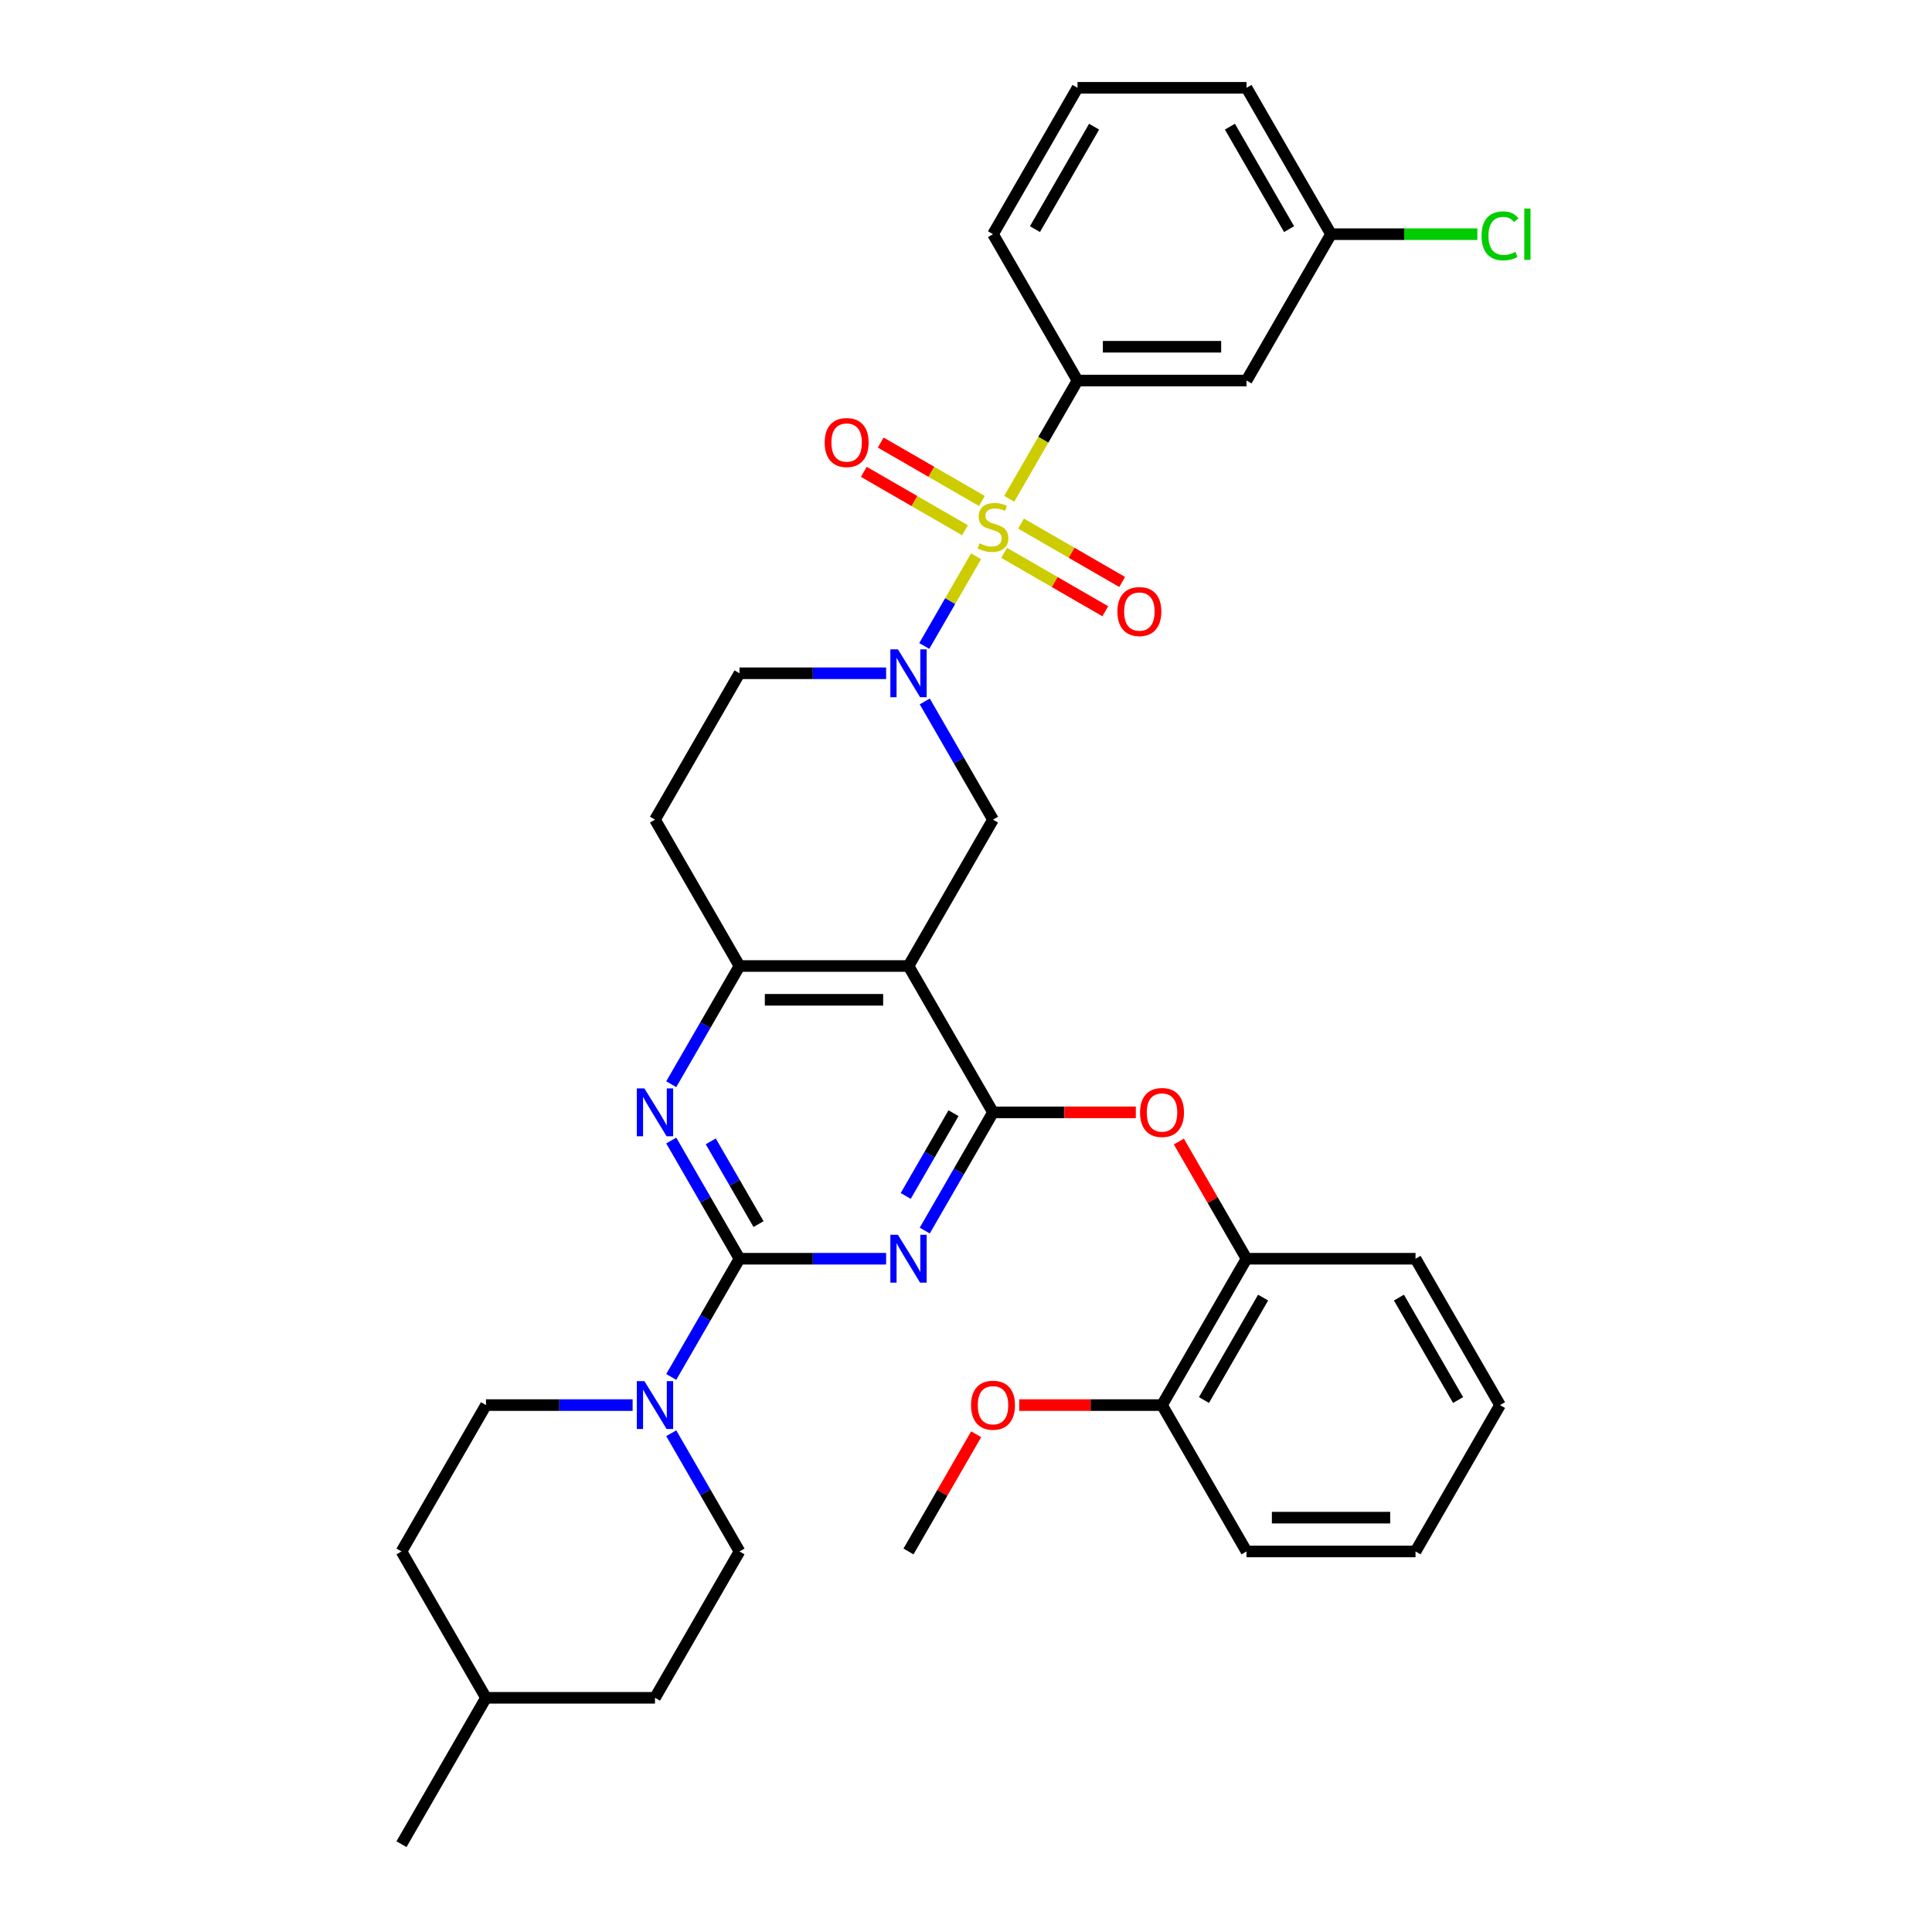 <?xml version='1.0' encoding='iso-8859-1'?>
<svg version='1.1' baseProfile='full'
              xmlns='http://www.w3.org/2000/svg'
                      xmlns:rdkit='http://www.rdkit.org/xml'
                      xmlns:xlink='http://www.w3.org/1999/xlink'
                  xml:space='preserve'
width='1000px' height='1000px' viewBox='0 0 1000 1000'>
<!-- END OF HEADER -->
<rect style='opacity:1.0;fill:#FFFFFF;stroke:none' width='1000' height='1000' x='0' y='0'> </rect>
<path class='bond-3' d='M 505.201,287.931 L 491.801,311.14' style='fill:none;fill-rule:evenodd;stroke:#CCCC00;stroke-width:6px;stroke-linecap:butt;stroke-linejoin:miter;stroke-opacity:1' />
<path class='bond-3' d='M 491.801,311.14 L 478.401,334.35' style='fill:none;fill-rule:evenodd;stroke:#0000FF;stroke-width:6px;stroke-linecap:butt;stroke-linejoin:miter;stroke-opacity:1' />
<path class='bond-9' d='M 522.373,258.189 L 540.045,227.579' style='fill:none;fill-rule:evenodd;stroke:#CCCC00;stroke-width:6px;stroke-linecap:butt;stroke-linejoin:miter;stroke-opacity:1' />
<path class='bond-9' d='M 540.045,227.579 L 557.718,196.97' style='fill:none;fill-rule:evenodd;stroke:#000000;stroke-width:6px;stroke-linecap:butt;stroke-linejoin:miter;stroke-opacity:1' />
<path class='bond-11' d='M 508.223,259.303 L 482.042,244.188' style='fill:none;fill-rule:evenodd;stroke:#CCCC00;stroke-width:6px;stroke-linecap:butt;stroke-linejoin:miter;stroke-opacity:1' />
<path class='bond-11' d='M 482.042,244.188 L 455.862,229.072' style='fill:none;fill-rule:evenodd;stroke:#FF0000;stroke-width:6px;stroke-linecap:butt;stroke-linejoin:miter;stroke-opacity:1' />
<path class='bond-11' d='M 499.475,274.455 L 473.295,259.339' style='fill:none;fill-rule:evenodd;stroke:#CCCC00;stroke-width:6px;stroke-linecap:butt;stroke-linejoin:miter;stroke-opacity:1' />
<path class='bond-11' d='M 473.295,259.339 L 447.114,244.224' style='fill:none;fill-rule:evenodd;stroke:#FF0000;stroke-width:6px;stroke-linecap:butt;stroke-linejoin:miter;stroke-opacity:1' />
<path class='bond-12' d='M 519.735,286.152 L 545.915,301.267' style='fill:none;fill-rule:evenodd;stroke:#CCCC00;stroke-width:6px;stroke-linecap:butt;stroke-linejoin:miter;stroke-opacity:1' />
<path class='bond-12' d='M 545.915,301.267 L 572.096,316.382' style='fill:none;fill-rule:evenodd;stroke:#FF0000;stroke-width:6px;stroke-linecap:butt;stroke-linejoin:miter;stroke-opacity:1' />
<path class='bond-12' d='M 528.483,271 L 554.663,286.115' style='fill:none;fill-rule:evenodd;stroke:#CCCC00;stroke-width:6px;stroke-linecap:butt;stroke-linejoin:miter;stroke-opacity:1' />
<path class='bond-12' d='M 554.663,286.115 L 580.844,301.231' style='fill:none;fill-rule:evenodd;stroke:#FF0000;stroke-width:6px;stroke-linecap:butt;stroke-linejoin:miter;stroke-opacity:1' />
<path class='bond-0' d='M 478.654,636.941 L 496.317,606.35' style='fill:none;fill-rule:evenodd;stroke:#0000FF;stroke-width:6px;stroke-linecap:butt;stroke-linejoin:miter;stroke-opacity:1' />
<path class='bond-0' d='M 496.317,606.35 L 513.979,575.758' style='fill:none;fill-rule:evenodd;stroke:#000000;stroke-width:6px;stroke-linecap:butt;stroke-linejoin:miter;stroke-opacity:1' />
<path class='bond-0' d='M 468.802,619.016 L 481.165,597.602' style='fill:none;fill-rule:evenodd;stroke:#0000FF;stroke-width:6px;stroke-linecap:butt;stroke-linejoin:miter;stroke-opacity:1' />
<path class='bond-0' d='M 481.165,597.602 L 493.529,576.187' style='fill:none;fill-rule:evenodd;stroke:#000000;stroke-width:6px;stroke-linecap:butt;stroke-linejoin:miter;stroke-opacity:1' />
<path class='bond-1' d='M 458.658,651.515 L 420.711,651.515' style='fill:none;fill-rule:evenodd;stroke:#0000FF;stroke-width:6px;stroke-linecap:butt;stroke-linejoin:miter;stroke-opacity:1' />
<path class='bond-1' d='M 420.711,651.515 L 382.763,651.515' style='fill:none;fill-rule:evenodd;stroke:#000000;stroke-width:6px;stroke-linecap:butt;stroke-linejoin:miter;stroke-opacity:1' />
<path class='bond-8' d='M 382.763,651.515 L 365.101,682.107' style='fill:none;fill-rule:evenodd;stroke:#000000;stroke-width:6px;stroke-linecap:butt;stroke-linejoin:miter;stroke-opacity:1' />
<path class='bond-8' d='M 365.101,682.107 L 347.438,712.699' style='fill:none;fill-rule:evenodd;stroke:#0000FF;stroke-width:6px;stroke-linecap:butt;stroke-linejoin:miter;stroke-opacity:1' />
<path class='bond-37' d='M 382.763,651.515 L 365.101,620.923' style='fill:none;fill-rule:evenodd;stroke:#000000;stroke-width:6px;stroke-linecap:butt;stroke-linejoin:miter;stroke-opacity:1' />
<path class='bond-37' d='M 365.101,620.923 L 347.438,590.331' style='fill:none;fill-rule:evenodd;stroke:#0000FF;stroke-width:6px;stroke-linecap:butt;stroke-linejoin:miter;stroke-opacity:1' />
<path class='bond-37' d='M 392.616,633.59 L 380.252,612.175' style='fill:none;fill-rule:evenodd;stroke:#000000;stroke-width:6px;stroke-linecap:butt;stroke-linejoin:miter;stroke-opacity:1' />
<path class='bond-37' d='M 380.252,612.175 L 367.889,590.761' style='fill:none;fill-rule:evenodd;stroke:#0000FF;stroke-width:6px;stroke-linecap:butt;stroke-linejoin:miter;stroke-opacity:1' />
<path class='bond-2' d='M 513.979,575.758 L 470.24,500' style='fill:none;fill-rule:evenodd;stroke:#000000;stroke-width:6px;stroke-linecap:butt;stroke-linejoin:miter;stroke-opacity:1' />
<path class='bond-10' d='M 513.979,575.758 L 550.938,575.758' style='fill:none;fill-rule:evenodd;stroke:#000000;stroke-width:6px;stroke-linecap:butt;stroke-linejoin:miter;stroke-opacity:1' />
<path class='bond-10' d='M 550.938,575.758 L 587.897,575.758' style='fill:none;fill-rule:evenodd;stroke:#FF0000;stroke-width:6px;stroke-linecap:butt;stroke-linejoin:miter;stroke-opacity:1' />
<path class='bond-7' d='M 478.654,363.059 L 496.317,393.65' style='fill:none;fill-rule:evenodd;stroke:#0000FF;stroke-width:6px;stroke-linecap:butt;stroke-linejoin:miter;stroke-opacity:1' />
<path class='bond-7' d='M 496.317,393.65 L 513.979,424.242' style='fill:none;fill-rule:evenodd;stroke:#000000;stroke-width:6px;stroke-linecap:butt;stroke-linejoin:miter;stroke-opacity:1' />
<path class='bond-16' d='M 458.658,348.485 L 420.711,348.485' style='fill:none;fill-rule:evenodd;stroke:#0000FF;stroke-width:6px;stroke-linecap:butt;stroke-linejoin:miter;stroke-opacity:1' />
<path class='bond-16' d='M 420.711,348.485 L 382.763,348.485' style='fill:none;fill-rule:evenodd;stroke:#000000;stroke-width:6px;stroke-linecap:butt;stroke-linejoin:miter;stroke-opacity:1' />
<path class='bond-4' d='M 470.24,500 L 513.979,424.242' style='fill:none;fill-rule:evenodd;stroke:#000000;stroke-width:6px;stroke-linecap:butt;stroke-linejoin:miter;stroke-opacity:1' />
<path class='bond-6' d='M 470.24,500 L 382.763,500' style='fill:none;fill-rule:evenodd;stroke:#000000;stroke-width:6px;stroke-linecap:butt;stroke-linejoin:miter;stroke-opacity:1' />
<path class='bond-6' d='M 457.119,517.495 L 395.885,517.495' style='fill:none;fill-rule:evenodd;stroke:#000000;stroke-width:6px;stroke-linecap:butt;stroke-linejoin:miter;stroke-opacity:1' />
<path class='bond-5' d='M 347.438,561.184 L 365.101,530.592' style='fill:none;fill-rule:evenodd;stroke:#0000FF;stroke-width:6px;stroke-linecap:butt;stroke-linejoin:miter;stroke-opacity:1' />
<path class='bond-5' d='M 365.101,530.592 L 382.763,500' style='fill:none;fill-rule:evenodd;stroke:#000000;stroke-width:6px;stroke-linecap:butt;stroke-linejoin:miter;stroke-opacity:1' />
<path class='bond-35' d='M 382.763,500 L 339.024,424.242' style='fill:none;fill-rule:evenodd;stroke:#000000;stroke-width:6px;stroke-linecap:butt;stroke-linejoin:miter;stroke-opacity:1' />
<path class='bond-17' d='M 327.442,727.273 L 289.495,727.273' style='fill:none;fill-rule:evenodd;stroke:#0000FF;stroke-width:6px;stroke-linecap:butt;stroke-linejoin:miter;stroke-opacity:1' />
<path class='bond-17' d='M 289.495,727.273 L 251.547,727.273' style='fill:none;fill-rule:evenodd;stroke:#000000;stroke-width:6px;stroke-linecap:butt;stroke-linejoin:miter;stroke-opacity:1' />
<path class='bond-18' d='M 347.438,741.846 L 365.101,772.438' style='fill:none;fill-rule:evenodd;stroke:#0000FF;stroke-width:6px;stroke-linecap:butt;stroke-linejoin:miter;stroke-opacity:1' />
<path class='bond-18' d='M 365.101,772.438 L 382.763,803.03' style='fill:none;fill-rule:evenodd;stroke:#000000;stroke-width:6px;stroke-linecap:butt;stroke-linejoin:miter;stroke-opacity:1' />
<path class='bond-13' d='M 557.718,196.97 L 645.195,196.97' style='fill:none;fill-rule:evenodd;stroke:#000000;stroke-width:6px;stroke-linecap:butt;stroke-linejoin:miter;stroke-opacity:1' />
<path class='bond-13' d='M 570.839,179.474 L 632.073,179.474' style='fill:none;fill-rule:evenodd;stroke:#000000;stroke-width:6px;stroke-linecap:butt;stroke-linejoin:miter;stroke-opacity:1' />
<path class='bond-25' d='M 557.718,196.97 L 513.979,121.212' style='fill:none;fill-rule:evenodd;stroke:#000000;stroke-width:6px;stroke-linecap:butt;stroke-linejoin:miter;stroke-opacity:1' />
<path class='bond-15' d='M 610.173,590.856 L 627.684,621.186' style='fill:none;fill-rule:evenodd;stroke:#FF0000;stroke-width:6px;stroke-linecap:butt;stroke-linejoin:miter;stroke-opacity:1' />
<path class='bond-15' d='M 627.684,621.186 L 645.195,651.515' style='fill:none;fill-rule:evenodd;stroke:#000000;stroke-width:6px;stroke-linecap:butt;stroke-linejoin:miter;stroke-opacity:1' />
<path class='bond-20' d='M 645.195,196.97 L 688.934,121.212' style='fill:none;fill-rule:evenodd;stroke:#000000;stroke-width:6px;stroke-linecap:butt;stroke-linejoin:miter;stroke-opacity:1' />
<path class='bond-14' d='M 339.024,424.242 L 382.763,348.485' style='fill:none;fill-rule:evenodd;stroke:#000000;stroke-width:6px;stroke-linecap:butt;stroke-linejoin:miter;stroke-opacity:1' />
<path class='bond-19' d='M 645.195,651.515 L 601.456,727.273' style='fill:none;fill-rule:evenodd;stroke:#000000;stroke-width:6px;stroke-linecap:butt;stroke-linejoin:miter;stroke-opacity:1' />
<path class='bond-19' d='M 653.786,671.627 L 623.169,724.657' style='fill:none;fill-rule:evenodd;stroke:#000000;stroke-width:6px;stroke-linecap:butt;stroke-linejoin:miter;stroke-opacity:1' />
<path class='bond-28' d='M 645.195,651.515 L 732.672,651.515' style='fill:none;fill-rule:evenodd;stroke:#000000;stroke-width:6px;stroke-linecap:butt;stroke-linejoin:miter;stroke-opacity:1' />
<path class='bond-22' d='M 251.547,727.273 L 207.808,803.03' style='fill:none;fill-rule:evenodd;stroke:#000000;stroke-width:6px;stroke-linecap:butt;stroke-linejoin:miter;stroke-opacity:1' />
<path class='bond-21' d='M 382.763,803.03 L 339.024,878.788' style='fill:none;fill-rule:evenodd;stroke:#000000;stroke-width:6px;stroke-linecap:butt;stroke-linejoin:miter;stroke-opacity:1' />
<path class='bond-24' d='M 601.456,727.273 L 564.497,727.273' style='fill:none;fill-rule:evenodd;stroke:#000000;stroke-width:6px;stroke-linecap:butt;stroke-linejoin:miter;stroke-opacity:1' />
<path class='bond-24' d='M 564.497,727.273 L 527.538,727.273' style='fill:none;fill-rule:evenodd;stroke:#FF0000;stroke-width:6px;stroke-linecap:butt;stroke-linejoin:miter;stroke-opacity:1' />
<path class='bond-29' d='M 601.456,727.273 L 645.195,803.03' style='fill:none;fill-rule:evenodd;stroke:#000000;stroke-width:6px;stroke-linecap:butt;stroke-linejoin:miter;stroke-opacity:1' />
<path class='bond-23' d='M 688.934,121.212 L 726.802,121.212' style='fill:none;fill-rule:evenodd;stroke:#000000;stroke-width:6px;stroke-linecap:butt;stroke-linejoin:miter;stroke-opacity:1' />
<path class='bond-23' d='M 726.802,121.212 L 764.671,121.212' style='fill:none;fill-rule:evenodd;stroke:#00CC00;stroke-width:6px;stroke-linecap:butt;stroke-linejoin:miter;stroke-opacity:1' />
<path class='bond-36' d='M 688.934,121.212 L 645.195,45.455' style='fill:none;fill-rule:evenodd;stroke:#000000;stroke-width:6px;stroke-linecap:butt;stroke-linejoin:miter;stroke-opacity:1' />
<path class='bond-36' d='M 667.221,118.596 L 636.604,65.566' style='fill:none;fill-rule:evenodd;stroke:#000000;stroke-width:6px;stroke-linecap:butt;stroke-linejoin:miter;stroke-opacity:1' />
<path class='bond-26' d='M 339.024,878.788 L 251.547,878.788' style='fill:none;fill-rule:evenodd;stroke:#000000;stroke-width:6px;stroke-linecap:butt;stroke-linejoin:miter;stroke-opacity:1' />
<path class='bond-39' d='M 207.808,803.03 L 251.547,878.788' style='fill:none;fill-rule:evenodd;stroke:#000000;stroke-width:6px;stroke-linecap:butt;stroke-linejoin:miter;stroke-opacity:1' />
<path class='bond-31' d='M 505.262,742.371 L 487.751,772.701' style='fill:none;fill-rule:evenodd;stroke:#FF0000;stroke-width:6px;stroke-linecap:butt;stroke-linejoin:miter;stroke-opacity:1' />
<path class='bond-31' d='M 487.751,772.701 L 470.24,803.03' style='fill:none;fill-rule:evenodd;stroke:#000000;stroke-width:6px;stroke-linecap:butt;stroke-linejoin:miter;stroke-opacity:1' />
<path class='bond-27' d='M 513.979,121.212 L 557.718,45.455' style='fill:none;fill-rule:evenodd;stroke:#000000;stroke-width:6px;stroke-linecap:butt;stroke-linejoin:miter;stroke-opacity:1' />
<path class='bond-27' d='M 535.691,118.596 L 566.308,65.566' style='fill:none;fill-rule:evenodd;stroke:#000000;stroke-width:6px;stroke-linecap:butt;stroke-linejoin:miter;stroke-opacity:1' />
<path class='bond-32' d='M 251.547,878.788 L 207.808,954.545' style='fill:none;fill-rule:evenodd;stroke:#000000;stroke-width:6px;stroke-linecap:butt;stroke-linejoin:miter;stroke-opacity:1' />
<path class='bond-30' d='M 557.718,45.455 L 645.195,45.455' style='fill:none;fill-rule:evenodd;stroke:#000000;stroke-width:6px;stroke-linecap:butt;stroke-linejoin:miter;stroke-opacity:1' />
<path class='bond-33' d='M 732.672,651.515 L 776.411,727.273' style='fill:none;fill-rule:evenodd;stroke:#000000;stroke-width:6px;stroke-linecap:butt;stroke-linejoin:miter;stroke-opacity:1' />
<path class='bond-33' d='M 724.081,671.627 L 754.699,724.657' style='fill:none;fill-rule:evenodd;stroke:#000000;stroke-width:6px;stroke-linecap:butt;stroke-linejoin:miter;stroke-opacity:1' />
<path class='bond-38' d='M 645.195,803.03 L 732.672,803.03' style='fill:none;fill-rule:evenodd;stroke:#000000;stroke-width:6px;stroke-linecap:butt;stroke-linejoin:miter;stroke-opacity:1' />
<path class='bond-38' d='M 658.316,785.535 L 719.551,785.535' style='fill:none;fill-rule:evenodd;stroke:#000000;stroke-width:6px;stroke-linecap:butt;stroke-linejoin:miter;stroke-opacity:1' />
<path class='bond-34' d='M 776.411,727.273 L 732.672,803.03' style='fill:none;fill-rule:evenodd;stroke:#000000;stroke-width:6px;stroke-linecap:butt;stroke-linejoin:miter;stroke-opacity:1' />
<path  class='atom-0' d='M 506.981 281.23
Q 507.261 281.335, 508.415 281.825
Q 509.57 282.315, 510.83 282.63
Q 512.124 282.91, 513.384 282.91
Q 515.728 282.91, 517.093 281.79
Q 518.458 280.635, 518.458 278.641
Q 518.458 277.276, 517.758 276.436
Q 517.093 275.597, 516.043 275.142
Q 514.994 274.687, 513.244 274.162
Q 511.04 273.497, 509.71 272.867
Q 508.415 272.237, 507.471 270.908
Q 506.561 269.578, 506.561 267.339
Q 506.561 264.224, 508.66 262.3
Q 510.795 260.375, 514.994 260.375
Q 517.863 260.375, 521.117 261.74
L 520.312 264.434
Q 517.338 263.21, 515.099 263.21
Q 512.684 263.21, 511.355 264.224
Q 510.025 265.204, 510.06 266.919
Q 510.06 268.248, 510.725 269.053
Q 511.425 269.858, 512.404 270.313
Q 513.419 270.768, 515.099 271.293
Q 517.338 271.992, 518.668 272.692
Q 519.997 273.392, 520.942 274.827
Q 521.922 276.226, 521.922 278.641
Q 521.922 282.07, 519.612 283.924
Q 517.338 285.744, 513.524 285.744
Q 511.32 285.744, 509.64 285.254
Q 507.995 284.799, 506.036 283.994
L 506.981 281.23
' fill='#CCCC00'/>
<path  class='atom-1' d='M 464.764 639.128
L 472.882 652.25
Q 473.687 653.545, 474.981 655.889
Q 476.276 658.233, 476.346 658.373
L 476.346 639.128
L 479.635 639.128
L 479.635 663.902
L 476.241 663.902
L 467.528 649.556
Q 466.514 647.876, 465.429 645.952
Q 464.379 644.027, 464.064 643.432
L 464.064 663.902
L 460.845 663.902
L 460.845 639.128
L 464.764 639.128
' fill='#0000FF'/>
<path  class='atom-4' d='M 464.764 336.098
L 472.882 349.22
Q 473.687 350.514, 474.981 352.859
Q 476.276 355.203, 476.346 355.343
L 476.346 336.098
L 479.635 336.098
L 479.635 360.872
L 476.241 360.872
L 467.528 346.525
Q 466.514 344.846, 465.429 342.921
Q 464.379 340.997, 464.064 340.402
L 464.064 360.872
L 460.845 360.872
L 460.845 336.098
L 464.764 336.098
' fill='#0000FF'/>
<path  class='atom-6' d='M 333.548 563.371
L 341.666 576.492
Q 342.471 577.787, 343.766 580.131
Q 345.06 582.476, 345.13 582.616
L 345.13 563.371
L 348.419 563.371
L 348.419 588.144
L 345.025 588.144
L 336.312 573.798
Q 335.298 572.119, 334.213 570.194
Q 333.163 568.27, 332.848 567.675
L 332.848 588.144
L 329.629 588.144
L 329.629 563.371
L 333.548 563.371
' fill='#0000FF'/>
<path  class='atom-9' d='M 333.548 714.886
L 341.666 728.008
Q 342.471 729.302, 343.766 731.647
Q 345.06 733.991, 345.13 734.131
L 345.13 714.886
L 348.419 714.886
L 348.419 739.66
L 345.025 739.66
L 336.312 725.313
Q 335.298 723.634, 334.213 721.709
Q 333.163 719.785, 332.848 719.19
L 332.848 739.66
L 329.629 739.66
L 329.629 714.886
L 333.548 714.886
' fill='#0000FF'/>
<path  class='atom-11' d='M 590.084 575.828
Q 590.084 569.879, 593.023 566.555
Q 595.963 563.231, 601.456 563.231
Q 606.95 563.231, 609.889 566.555
Q 612.828 569.879, 612.828 575.828
Q 612.828 581.846, 609.854 585.275
Q 606.88 588.669, 601.456 588.669
Q 595.998 588.669, 593.023 585.275
Q 590.084 581.881, 590.084 575.828
M 601.456 585.87
Q 605.235 585.87, 607.265 583.351
Q 609.329 580.796, 609.329 575.828
Q 609.329 570.964, 607.265 568.514
Q 605.235 566.03, 601.456 566.03
Q 597.677 566.03, 595.613 568.479
Q 593.583 570.929, 593.583 575.828
Q 593.583 580.831, 595.613 583.351
Q 597.677 585.87, 601.456 585.87
' fill='#FF0000'/>
<path  class='atom-12' d='M 426.849 229.059
Q 426.849 223.11, 429.788 219.786
Q 432.728 216.462, 438.221 216.462
Q 443.715 216.462, 446.654 219.786
Q 449.593 223.11, 449.593 229.059
Q 449.593 235.077, 446.619 238.506
Q 443.645 241.9, 438.221 241.9
Q 432.763 241.9, 429.788 238.506
Q 426.849 235.112, 426.849 229.059
M 438.221 239.101
Q 442 239.101, 444.03 236.582
Q 446.094 234.027, 446.094 229.059
Q 446.094 224.195, 444.03 221.745
Q 442 219.261, 438.221 219.261
Q 434.442 219.261, 432.378 221.711
Q 430.348 224.16, 430.348 229.059
Q 430.348 234.062, 432.378 236.582
Q 434.442 239.101, 438.221 239.101
' fill='#FF0000'/>
<path  class='atom-13' d='M 578.364 316.536
Q 578.364 310.587, 581.304 307.263
Q 584.243 303.939, 589.736 303.939
Q 595.23 303.939, 598.169 307.263
Q 601.109 310.587, 601.109 316.536
Q 601.109 322.554, 598.134 325.983
Q 595.16 329.378, 589.736 329.378
Q 584.278 329.378, 581.304 325.983
Q 578.364 322.589, 578.364 316.536
M 589.736 326.578
Q 593.515 326.578, 595.545 324.059
Q 597.609 321.505, 597.609 316.536
Q 597.609 311.672, 595.545 309.223
Q 593.515 306.738, 589.736 306.738
Q 585.957 306.738, 583.893 309.188
Q 581.863 311.637, 581.863 316.536
Q 581.863 321.54, 583.893 324.059
Q 585.957 326.578, 589.736 326.578
' fill='#FF0000'/>
<path  class='atom-24' d='M 766.858 122.069
Q 766.858 115.911, 769.728 112.692
Q 772.632 109.438, 778.125 109.438
Q 783.234 109.438, 785.963 113.042
L 783.654 114.931
Q 781.659 112.307, 778.125 112.307
Q 774.381 112.307, 772.387 114.826
Q 770.427 117.311, 770.427 122.069
Q 770.427 126.968, 772.457 129.487
Q 774.521 132.007, 778.51 132.007
Q 781.24 132.007, 784.424 130.362
L 785.403 132.987
Q 784.109 133.826, 782.149 134.316
Q 780.19 134.806, 778.02 134.806
Q 772.632 134.806, 769.728 131.517
Q 766.858 128.228, 766.858 122.069
' fill='#00CC00'/>
<path  class='atom-24' d='M 788.973 107.933
L 792.192 107.933
L 792.192 134.491
L 788.973 134.491
L 788.973 107.933
' fill='#00CC00'/>
<path  class='atom-25' d='M 502.607 727.343
Q 502.607 721.394, 505.546 718.07
Q 508.485 714.746, 513.979 714.746
Q 519.472 714.746, 522.412 718.07
Q 525.351 721.394, 525.351 727.343
Q 525.351 733.361, 522.377 736.79
Q 519.402 740.184, 513.979 740.184
Q 508.52 740.184, 505.546 736.79
Q 502.607 733.396, 502.607 727.343
M 513.979 737.385
Q 517.758 737.385, 519.787 734.866
Q 521.852 732.311, 521.852 727.343
Q 521.852 722.479, 519.787 720.03
Q 517.758 717.545, 513.979 717.545
Q 510.2 717.545, 508.135 719.995
Q 506.106 722.444, 506.106 727.343
Q 506.106 732.346, 508.135 734.866
Q 510.2 737.385, 513.979 737.385
' fill='#FF0000'/>
</svg>
